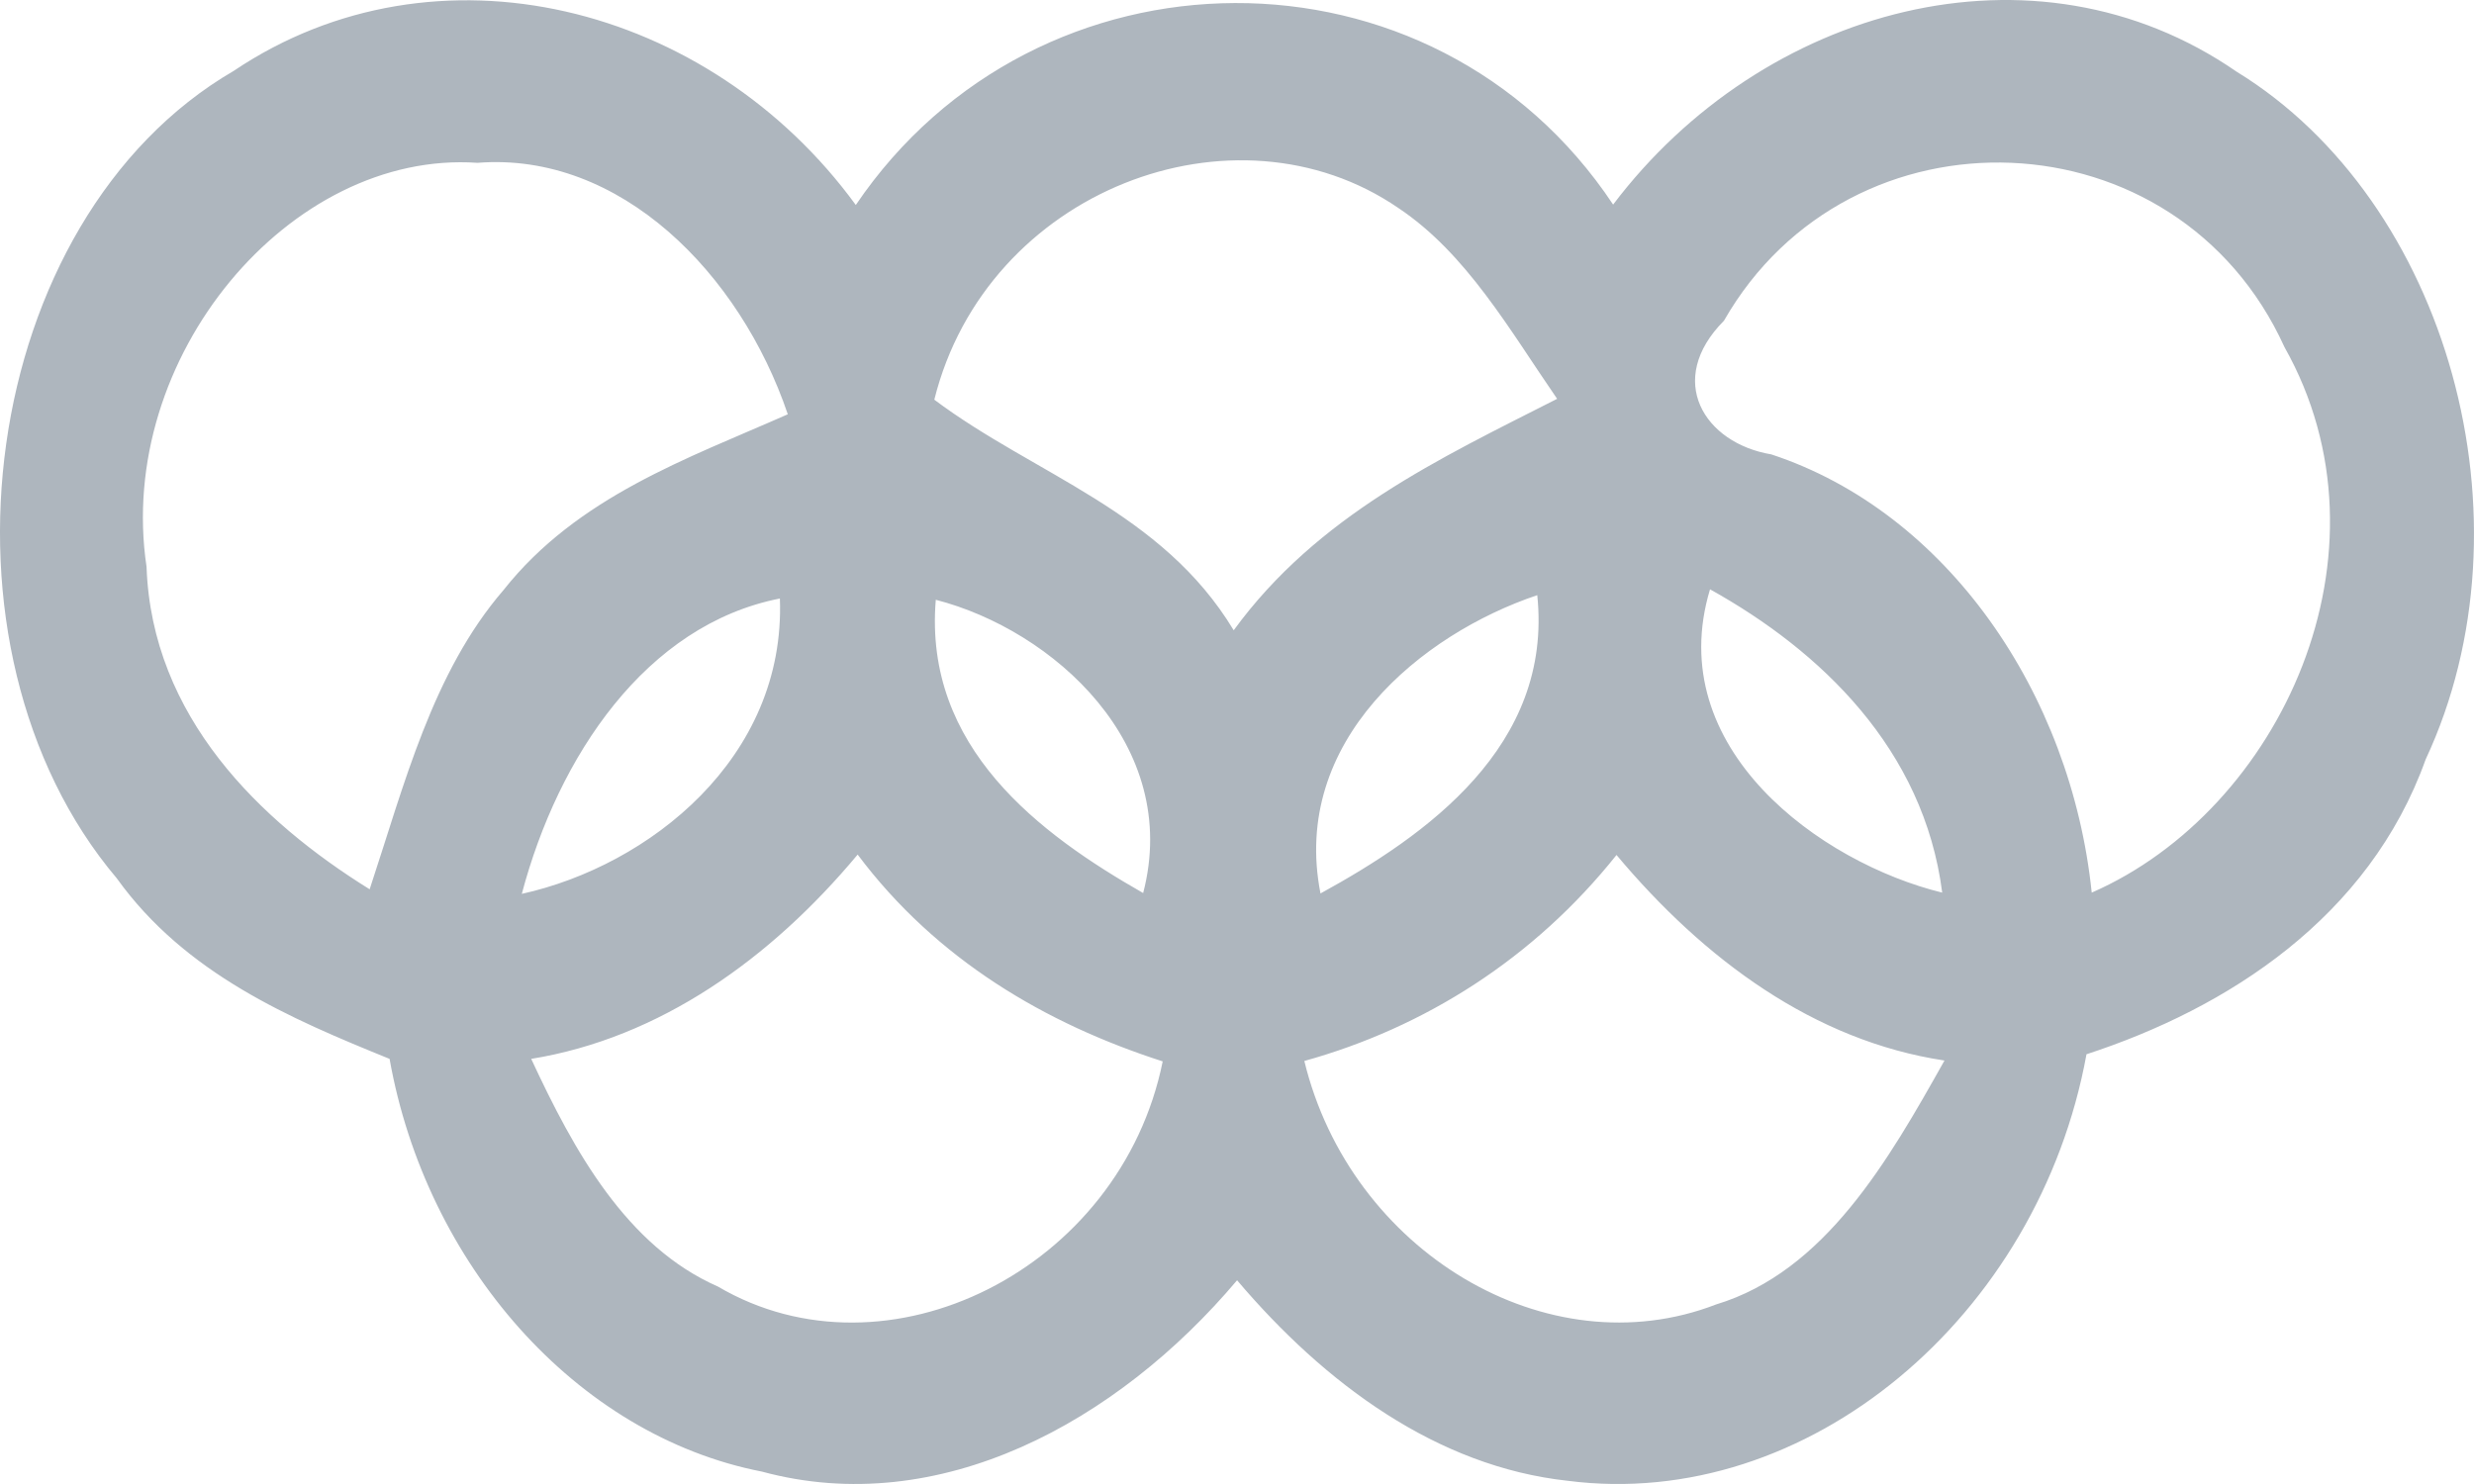 <svg xmlns="http://www.w3.org/2000/svg" width="60" height="36" viewBox="0 0 60 36" fill="none"><path d="M5.667 1.72C10.578 -1.583 17.201 0.099 20.755 4.973C25.146 -1.512 34.758 -1.603 39.122 4.963C42.739 0.18 49.335 -1.654 54.246 1.741C59.366 4.882 61.534 12.624 58.828 18.421C57.453 22.262 54.018 24.461 50.602 25.575C49.444 31.929 43.841 36.672 38.02 35.922C34.849 35.577 32.134 33.571 30.002 31.058C27.096 34.503 22.777 36.864 18.477 35.699C13.958 34.817 10.332 30.652 9.448 25.687C7.025 24.704 4.492 23.619 2.834 21.309C-1.904 15.705 -0.528 5.328 5.667 1.72ZM3.554 13.749C3.681 17.387 6.305 19.921 8.965 21.573C9.804 19.039 10.487 16.313 12.209 14.317C14.004 12.047 16.673 11.125 19.106 10.05C17.949 6.635 15.042 3.676 11.58 3.95C7.034 3.636 2.797 8.672 3.554 13.749ZM22.659 9.696C25.091 11.52 28.18 12.401 29.92 15.29C31.952 12.503 34.913 11.125 37.764 9.675C36.617 8.013 35.569 6.149 33.911 5.044C29.947 2.328 23.925 4.609 22.659 9.696ZM41.81 7.78C40.379 9.219 41.327 10.75 42.958 11.023C47.212 12.422 50.228 16.81 50.729 21.654C55.312 19.647 58.209 13.395 55.403 8.419C52.806 2.703 44.871 2.43 41.81 7.78ZM12.655 21.684C15.735 21.005 19.06 18.39 18.914 14.519C15.662 15.158 13.539 18.35 12.655 21.684ZM22.695 14.55C22.395 18.137 25.219 20.235 27.724 21.664C28.663 18.066 25.529 15.279 22.695 14.55ZM32.025 21.674C34.576 20.275 37.664 18.107 37.282 14.438C34.475 15.381 31.296 17.975 32.025 21.674ZM41.472 14.296C40.306 18.157 44.16 20.934 47.103 21.654C46.657 18.168 44.151 15.786 41.472 14.296ZM12.883 25.687C13.922 27.926 15.197 30.237 17.411 31.21C21.511 33.622 27.178 30.794 28.198 25.748C25.365 24.836 22.713 23.285 20.8 20.731C18.687 23.265 15.999 25.18 12.883 25.687ZM31.633 25.738C32.754 30.358 37.528 33.226 41.618 31.645C44.26 30.845 45.8 28.149 47.158 25.727C43.996 25.251 41.327 23.275 39.204 20.741C37.2 23.255 34.548 24.927 31.633 25.738Z" fill="#AEB6BE"></path></svg>
